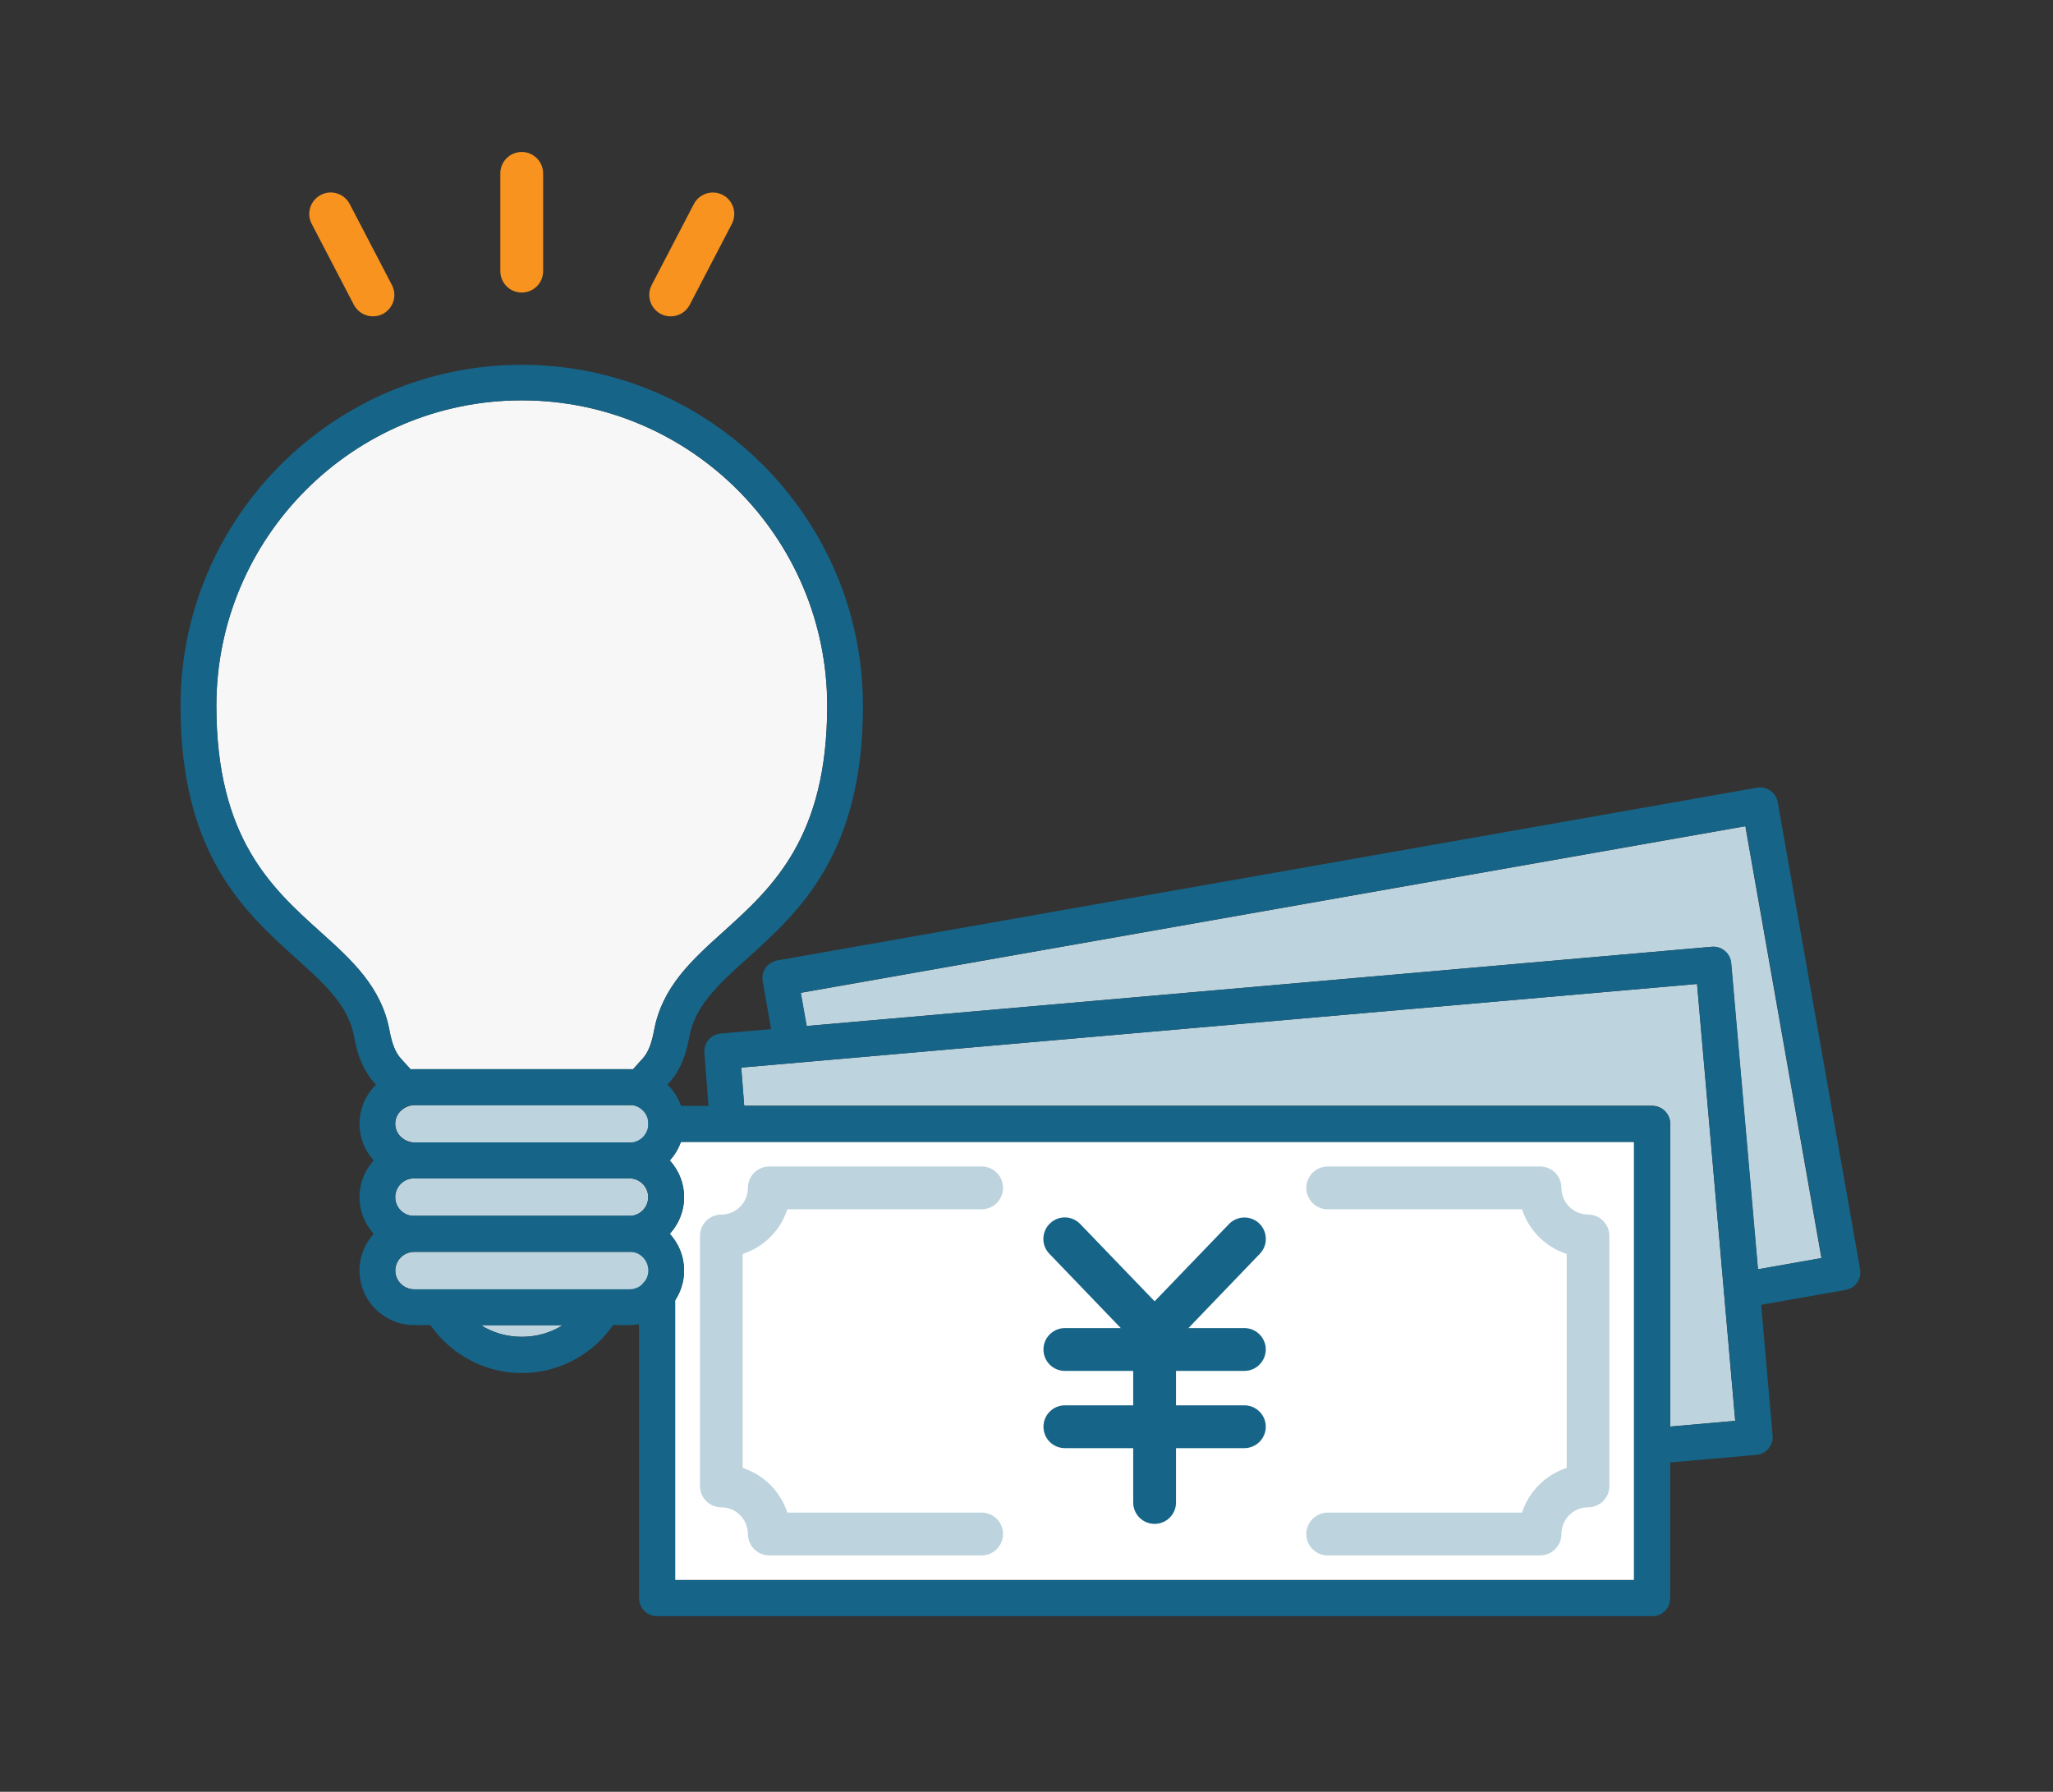 <?xml version="1.0" encoding="UTF-8"?>
<svg id="_レイヤー_1" data-name="レイヤー 1" xmlns="http://www.w3.org/2000/svg" version="1.1" viewBox="0 0 164.01 143.13">
  <rect x="0" y="0" width="164.01" height="143.13" fill="#333333" stroke="none"/>
  <defs>
    <style>
      .cls-1 {
        fill: #bdd3dd;
      }

      .cls-1, .cls-2, .cls-3, .cls-4, .cls-5 {
        stroke-width: 0px;
      }

      .cls-2 {
        fill: #166487;
      }

      .cls-3 {
        fill: #f7931e;
      }

      .cls-4 {
        fill: #fff;
      }

      .cls-5 {
        fill: #f7f7f7;
      }
    </style>
  </defs>
  <path class="cls-4" d="M130.54,126.21H53.94v-22.35c.44-.68.71-1.49.71-2.37,0-1.13-.44-2.16-1.15-2.93.71-.78,1.15-1.8,1.15-2.93s-.44-2.16-1.15-2.93c.39-.43.69-.93.89-1.49h76.16v35Z"/>
  <path class="cls-1" d="M133.43,113.95v-24.18c0-.8-.65-1.44-1.44-1.44H59.45l-.24-3.05,76.36-6.68,3.05,34.9-5.2.46Z"/>
  <path class="cls-1" d="M140.43,101.39l-2.14-24.46c-.07-.78-.74-1.36-1.55-1.3l-72.31,6.33-.47-2.65,75.47-13.31,6.08,34.5-5.09.9Z"/>
  <path class="cls-1" d="M31.57,95.63c0-.83.67-1.5,1.5-1.5h17.21c.83,0,1.5.67,1.5,1.5s-.67,1.5-1.5,1.5h-17.21c-.83,0-1.5-.67-1.5-1.5Z"/>
  <path class="cls-1" d="M31.57,89.77c0-.83.74-1.5,1.64-1.5h18.81c.65,0,1.2.36,1.47.86-.09.2-.14.42-.14.64s.05.44.14.64c-.27.5-.82.86-1.47.86h-18.81c-.91,0-1.64-.67-1.64-1.5Z"/>
  <path class="cls-5" d="M32.79,85.41l-.77-.85c-.43-.48-.7-1.15-.91-2.25-.65-3.49-3.02-5.63-5.54-7.89-3.89-3.5-8.29-7.47-8.29-18.04,0-13.46,10.95-24.4,24.4-24.4s24.4,10.95,24.4,24.4c0,10.56-4.41,14.54-8.29,18.04-2.51,2.27-4.89,4.4-5.54,7.89-.21,1.1-.48,1.77-.91,2.25l-.77.85h-17.79Z"/>
  <path class="cls-1" d="M38.41,105.85h6.55c-1.92,1.25-4.63,1.25-6.55,0Z"/>
  <path class="cls-1" d="M48.56,103h-15.44c-.85,0-1.54-.67-1.54-1.5s.69-1.5,1.54-1.5h17.6c.85,0,1.54.67,1.54,1.5,0,.14-.04.27-.08.4.36.7-.08,1.35-.86.99-.18.08-.39.12-.6.12h-2.16Z"/>
  <g>
    <g>
      <path class="cls-2" d="M51.21,88.27h-19.06c-.4,0-.79-.17-1.06-.47l-1.19-1.31c-1.03-1.14-1.4-2.54-1.6-3.64-.47-2.54-2.31-4.19-4.64-6.29-4.12-3.71-9.24-8.32-9.24-20.16,0-15.03,12.23-27.26,27.26-27.26s27.26,12.23,27.26,27.26c0,11.83-5.12,16.45-9.24,20.16-2.33,2.1-4.17,3.76-4.64,6.29-.2,1.1-.57,2.51-1.6,3.64l-1.19,1.31c-.27.3-.65.47-1.06.47ZM32.79,85.41h17.79l.77-.85c.43-.48.71-1.15.91-2.25.65-3.49,3.02-5.63,5.54-7.89,3.89-3.5,8.29-7.47,8.29-18.04,0-13.46-10.95-24.4-24.4-24.4s-24.4,10.95-24.4,24.4c0,10.56,4.41,14.54,8.29,18.04,2.51,2.26,4.89,4.4,5.54,7.89.2,1.1.48,1.77.91,2.25l.77.85Z"/>
      <path class="cls-2" d="M50.29,94.13h-17.21c-2.4,0-4.36-1.96-4.36-4.36s1.96-4.36,4.36-4.36h17.21c2.4,0,4.36,1.96,4.36,4.36s-1.96,4.36-4.36,4.36ZM33.08,88.27c-.83,0-1.5.67-1.5,1.5s.67,1.5,1.5,1.5h17.21c.83,0,1.5-.67,1.5-1.5s-.67-1.5-1.5-1.5h-17.21Z"/>
      <path class="cls-2" d="M50.29,99.99h-17.21c-2.4,0-4.36-1.96-4.36-4.36s1.96-4.36,4.36-4.36h17.21c2.4,0,4.36,1.96,4.36,4.36s-1.96,4.36-4.36,4.36ZM33.08,94.13c-.83,0-1.5.67-1.5,1.5s.67,1.5,1.5,1.5h17.21c.83,0,1.5-.67,1.5-1.5s-.67-1.5-1.5-1.5h-17.21Z"/>
      <path class="cls-2" d="M50.29,105.85h-17.21c-2.4,0-4.36-1.96-4.36-4.36s1.96-4.36,4.36-4.36h17.21c2.4,0,4.36,1.96,4.36,4.36s-1.96,4.36-4.36,4.36ZM33.08,99.99c-.83,0-1.5.67-1.5,1.5s.67,1.5,1.5,1.5h17.21c.83,0,1.5-.67,1.5-1.5s-.67-1.5-1.5-1.5h-17.21Z"/>
      <path class="cls-2" d="M41.68,109.68c-3.21,0-6.18-1.75-7.75-4.56-.25-.44-.24-.98.02-1.42.26-.44.72-.7,1.23-.7h13c.51,0,.97.27,1.23.7.26.44.26.98.02,1.42-1.56,2.81-4.53,4.56-7.75,4.56ZM38.41,105.85c1.92,1.25,4.63,1.25,6.55,0h-6.55Z"/>
    </g>
    <g>
      <path class="cls-3" d="M41.68,23.37c-.95,0-1.71-.77-1.71-1.71v-7.81c0-.95.77-1.71,1.71-1.71s1.71.77,1.71,1.71v7.81c0,.95-.77,1.71-1.71,1.71Z"/>
      <path class="cls-3" d="M53.58,25.27c-.27,0-.54-.06-.79-.19-.84-.44-1.16-1.47-.73-2.31l3.37-6.47c.44-.84,1.47-1.16,2.31-.73.84.44,1.16,1.47.73,2.31l-3.37,6.47c-.31.59-.9.92-1.52.92Z"/>
      <path class="cls-3" d="M29.79,25.27c-.62,0-1.21-.34-1.52-.92l-3.37-6.47c-.44-.84-.11-1.87.73-2.31.84-.44,1.87-.11,2.31.73l3.37,6.47c.44.84.11,1.87-.73,2.31-.25.13-.52.19-.79.19Z"/>
    </g>
    <g>
      <g>
        <path class="cls-2" d="M131.99,129.1H52.49c-.8,0-1.44-.65-1.44-1.44v-24.25c0-.8.65-1.44,1.44-1.44s1.44.65,1.44,1.44v22.81h76.6v-35H53.22c-.8,0-1.44-.65-1.44-1.44s.65-1.44,1.44-1.44h78.77c.8,0,1.44.65,1.44,1.44v37.89c0,.8-.65,1.44-1.44,1.44Z"/>
        <g>
          <path class="cls-1" d="M78.42,124.25h-16.96c-.95,0-1.71-.77-1.71-1.71,0-1.17-.95-2.13-2.12-2.13-.95,0-1.71-.77-1.71-1.71v-19.97c0-.95.77-1.71,1.71-1.71,1.17,0,2.12-.95,2.12-2.13,0-.95.77-1.71,1.71-1.71h16.96c.95,0,1.71.77,1.71,1.71s-.77,1.71-1.71,1.71h-15.52c-.55,1.69-1.88,3.02-3.57,3.57v17.09c1.69.55,3.02,1.88,3.57,3.57h15.52c.95,0,1.71.77,1.71,1.71s-.77,1.71-1.71,1.71Z"/>
          <path class="cls-1" d="M123.03,124.25h-16.96c-.95,0-1.71-.77-1.71-1.71s.77-1.71,1.71-1.71h15.52c.55-1.69,1.88-3.02,3.57-3.57v-17.09c-1.69-.55-3.02-1.88-3.57-3.57h-15.52c-.95,0-1.71-.77-1.71-1.71s.77-1.71,1.71-1.71h16.96c.95,0,1.71.77,1.71,1.71,0,1.17.95,2.13,2.12,2.13.95,0,1.71.77,1.71,1.71v19.97c0,.95-.77,1.71-1.71,1.71-1.17,0-2.12.95-2.12,2.13,0,.95-.77,1.71-1.71,1.71Z"/>
        </g>
        <g>
          <path class="cls-2" d="M92.24,108.14h0c-.47,0-.91-.19-1.24-.53l-7.17-7.46c-.66-.68-.63-1.77.05-2.42.68-.66,1.76-.64,2.42.05l5.94,6.17,5.94-6.17c.66-.68,1.74-.7,2.42-.05.68.66.7,1.74.05,2.42l-7.17,7.46c-.32.34-.77.53-1.23.53Z"/>
          <g>
            <path class="cls-2" d="M92.24,121.73c-.95,0-1.71-.77-1.71-1.71v-13.6c0-.95.77-1.71,1.71-1.71s1.71.77,1.71,1.71v13.6c0,.95-.77,1.71-1.71,1.71Z"/>
            <path class="cls-2" d="M99.41,109.51h-14.34c-.95,0-1.71-.77-1.71-1.71s.77-1.71,1.71-1.71h14.34c.95,0,1.71.77,1.71,1.71s-.77,1.71-1.71,1.71Z"/>
            <path class="cls-2" d="M99.41,115.68h-14.34c-.95,0-1.71-.77-1.71-1.71s.77-1.71,1.71-1.71h14.34c.95,0,1.71.77,1.71,1.71s-.77,1.71-1.71,1.71Z"/>
          </g>
        </g>
      </g>
      <path class="cls-2" d="M131.98,116.94c-.73,0-1.36-.56-1.42-1.3-.07-.79.51-1.48,1.3-1.55l6.77-.59-3.05-34.9-76.36,6.68.34,4.38c.06.79-.53,1.47-1.31,1.53-.78.06-1.47-.52-1.53-1.31l-.45-5.79c-.06-.78.52-1.46,1.3-1.53l79.19-6.93c.77-.07,1.48.51,1.55,1.3l3.3,37.74c.07.79-.51,1.48-1.3,1.55l-8.19.72s-.08,0-.13,0Z"/>
      <path class="cls-2" d="M139.15,104.49c-.68,0-1.28-.49-1.4-1.18-.14-.78.38-1.52,1.16-1.65l6.62-1.17-6.08-34.5-75.47,13.31.7,3.94c.14.78-.38,1.52-1.16,1.65-.77.13-1.52-.38-1.65-1.16l-.94-5.35c-.07-.37.02-.76.24-1.07.22-.31.55-.52.92-.59l78.28-13.8c.77-.14,1.52.38,1.65,1.16l6.58,37.31c.14.78-.38,1.52-1.16,1.65l-8.03,1.42c-.08.01-.17.02-.25.02Z"/>
    </g>
  </g>
</svg>